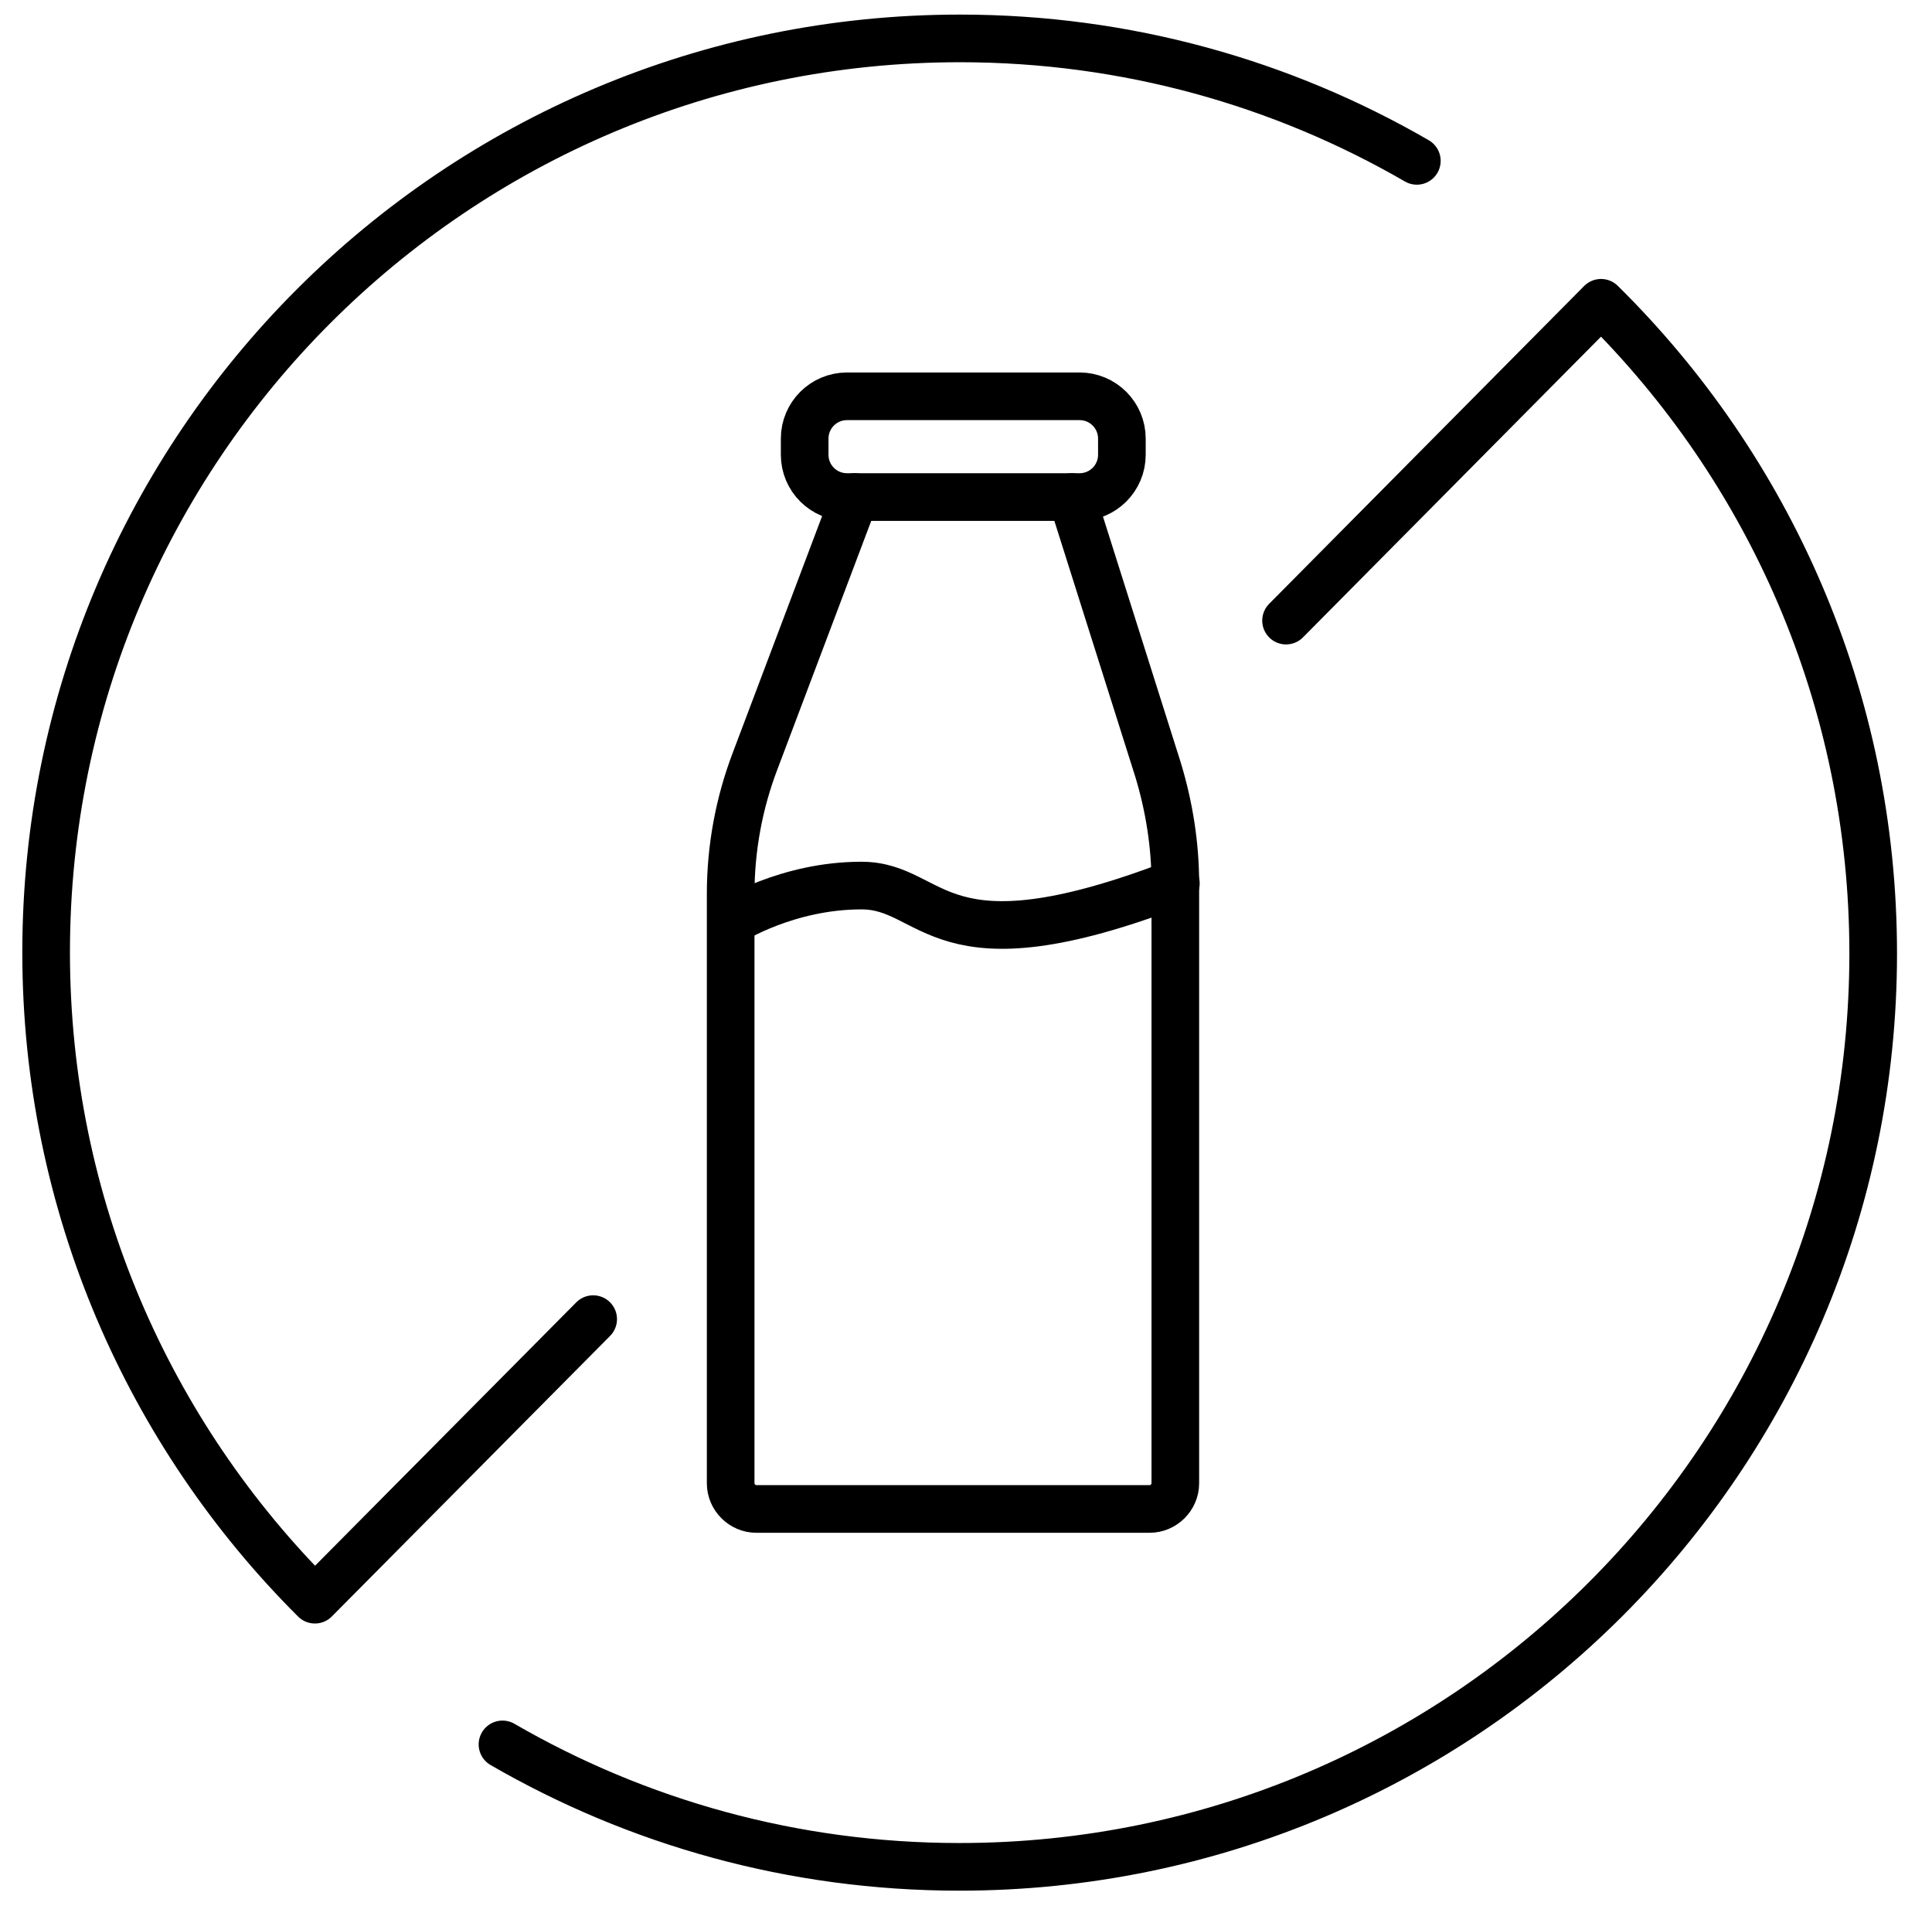 <svg xmlns="http://www.w3.org/2000/svg" fill="none" viewBox="0 0 73 72" height="72" width="73">
<g clip-path="url(#clip0_535_2201)">
<path stroke-linejoin="round" stroke-linecap="round" stroke-width="1.8" stroke="black" d="M48.593 23.446L60.495 11.439C66.846 17.706 70.778 26.39 70.778 36.021C70.778 55.072 55.322 70.528 36.25 70.528C29.963 70.528 24.075 68.846 18.986 65.902"></path>
<path stroke-linejoin="round" stroke-linecap="round" stroke-width="1.8" stroke="black" d="M22.413 49.836L11.899 60.435C5.633 54.189 1.743 45.526 1.743 35.979C1.743 16.907 17.199 1.451 36.271 1.451C42.558 1.451 48.446 3.133 53.535 6.077"></path>
<path stroke-linecap="round" stroke-miterlimit="10" stroke-width="1.8" stroke="black" d="M32.002 18.778L40.792 18.778C41.675 18.778 42.39 18.063 42.39 17.18L42.39 16.57C42.39 15.688 41.675 14.972 40.792 14.972L32.002 14.972C31.12 14.972 30.404 15.688 30.404 16.57L30.404 17.18C30.404 18.063 31.12 18.778 32.002 18.778Z"></path>
<path stroke-linecap="round" stroke-miterlimit="10" stroke-width="1.8" stroke="black" d="M32.297 18.778L28.533 28.745C27.923 30.343 27.608 32.047 27.608 33.771L27.608 56.04C27.608 56.566 28.049 57.007 28.575 57.007L43.442 57.007C43.967 57.007 44.409 56.566 44.409 56.04L44.409 33.372C44.409 31.921 44.178 30.47 43.757 29.082L40.498 18.778"></path>
<path stroke-linecap="round" stroke-miterlimit="10" stroke-width="1.8" stroke="black" d="M27.628 34.801C27.628 34.801 29.731 33.456 32.549 33.456C35.367 33.456 35.346 36.862 44.43 33.372"></path>
</g>
<defs>
<clipPath id="clip0_535_2201">
<rect transform="translate(72.25 72) rotate(-180)" fill="white" height="72" width="72"></rect>
</clipPath>
</defs>
</svg>
